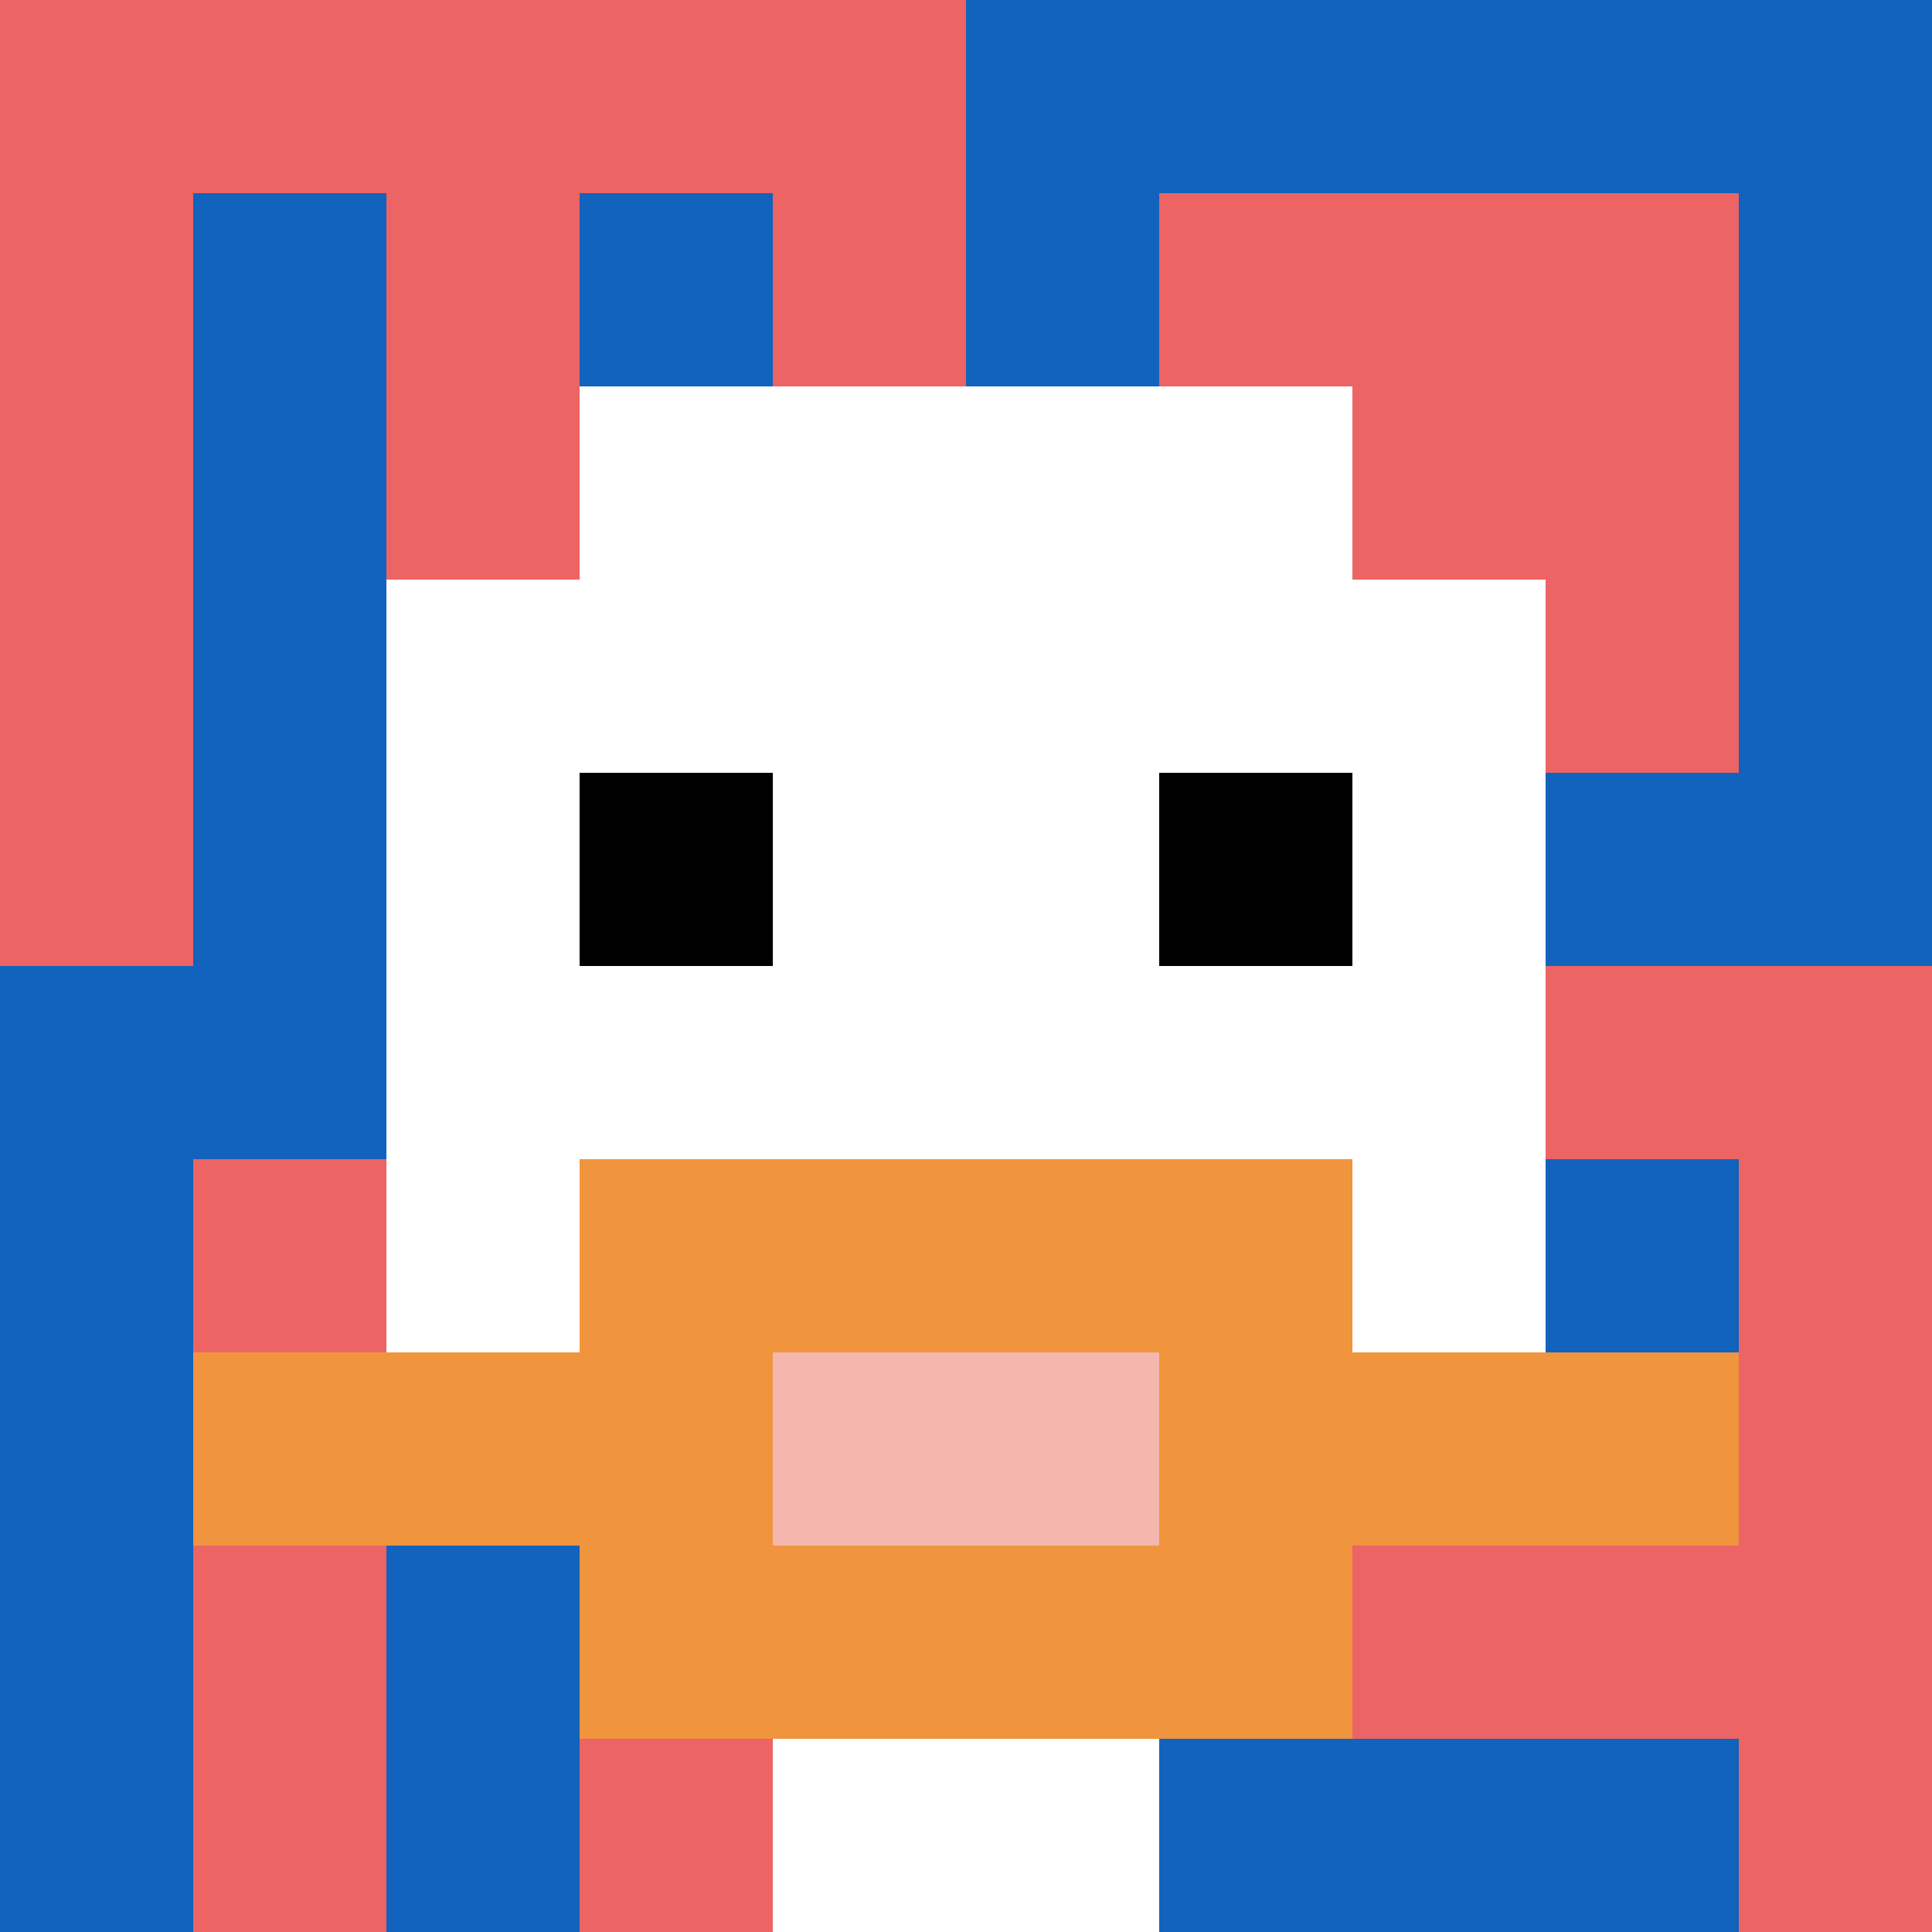 <svg xmlns="http://www.w3.org/2000/svg" version="1.1" width="874" height="874"><title>'goose-pfp-95478' by Dmitri Cherniak</title><desc>seed=95478
backgroundColor=#ffffff
padding=24
innerPadding=0
timeout=500
dimension=1
border=false
Save=function(){return n.handleSave()}
frame=255

Rendered at Sun Sep 15 2024 15:47:15 GMT+0100 (GMT+01:00)
Generated in &lt;1ms
</desc><defs></defs><rect width="100%" height="100%" fill="#ffffff"></rect><g><g id="0-0"><rect x="0" y="0" height="874" width="874" fill="#1263BD"></rect><g><rect id="0-0-0-0-5-1" x="0" y="0" width="437" height="87.4" fill="#EC6463"></rect><rect id="0-0-0-0-1-5" x="0" y="0" width="87.4" height="437" fill="#EC6463"></rect><rect id="0-0-2-0-1-5" x="174.8" y="0" width="87.4" height="437" fill="#EC6463"></rect><rect id="0-0-4-0-1-5" x="349.6" y="0" width="87.4" height="437" fill="#EC6463"></rect><rect id="0-0-6-1-3-3" x="524.4" y="87.4" width="262.2" height="262.2" fill="#EC6463"></rect><rect id="0-0-1-6-1-4" x="87.4" y="524.4" width="87.4" height="349.6" fill="#EC6463"></rect><rect id="0-0-3-6-1-4" x="262.2" y="524.4" width="87.4" height="349.6" fill="#EC6463"></rect><rect id="0-0-5-5-5-1" x="437" y="437" width="437" height="87.4" fill="#EC6463"></rect><rect id="0-0-5-8-5-1" x="437" y="699.2" width="437" height="87.4" fill="#EC6463"></rect><rect id="0-0-5-5-1-5" x="437" y="437" width="87.4" height="437" fill="#EC6463"></rect><rect id="0-0-9-5-1-5" x="786.6" y="437" width="87.4" height="437" fill="#EC6463"></rect></g><g><rect id="0-0-3-2-4-7" x="262.2" y="174.8" width="349.6" height="611.8" fill="#ffffff"></rect><rect id="0-0-2-3-6-5" x="174.8" y="262.2" width="524.4" height="437" fill="#ffffff"></rect><rect id="0-0-4-8-2-2" x="349.6" y="699.2" width="174.8" height="174.8" fill="#ffffff"></rect><rect id="0-0-1-7-8-1" x="87.4" y="611.8" width="699.2" height="87.4" fill="#F0943E"></rect><rect id="0-0-3-6-4-3" x="262.2" y="524.4" width="349.6" height="262.2" fill="#F0943E"></rect><rect id="0-0-4-7-2-1" x="349.6" y="611.8" width="174.8" height="87.4" fill="#F4B6AD"></rect><rect id="0-0-3-4-1-1" x="262.2" y="349.6" width="87.4" height="87.4" fill="#000000"></rect><rect id="0-0-6-4-1-1" x="524.4" y="349.6" width="87.4" height="87.4" fill="#000000"></rect></g><rect x="0" y="0" stroke="white" stroke-width="0" height="874" width="874" fill="none"></rect></g></g></svg>